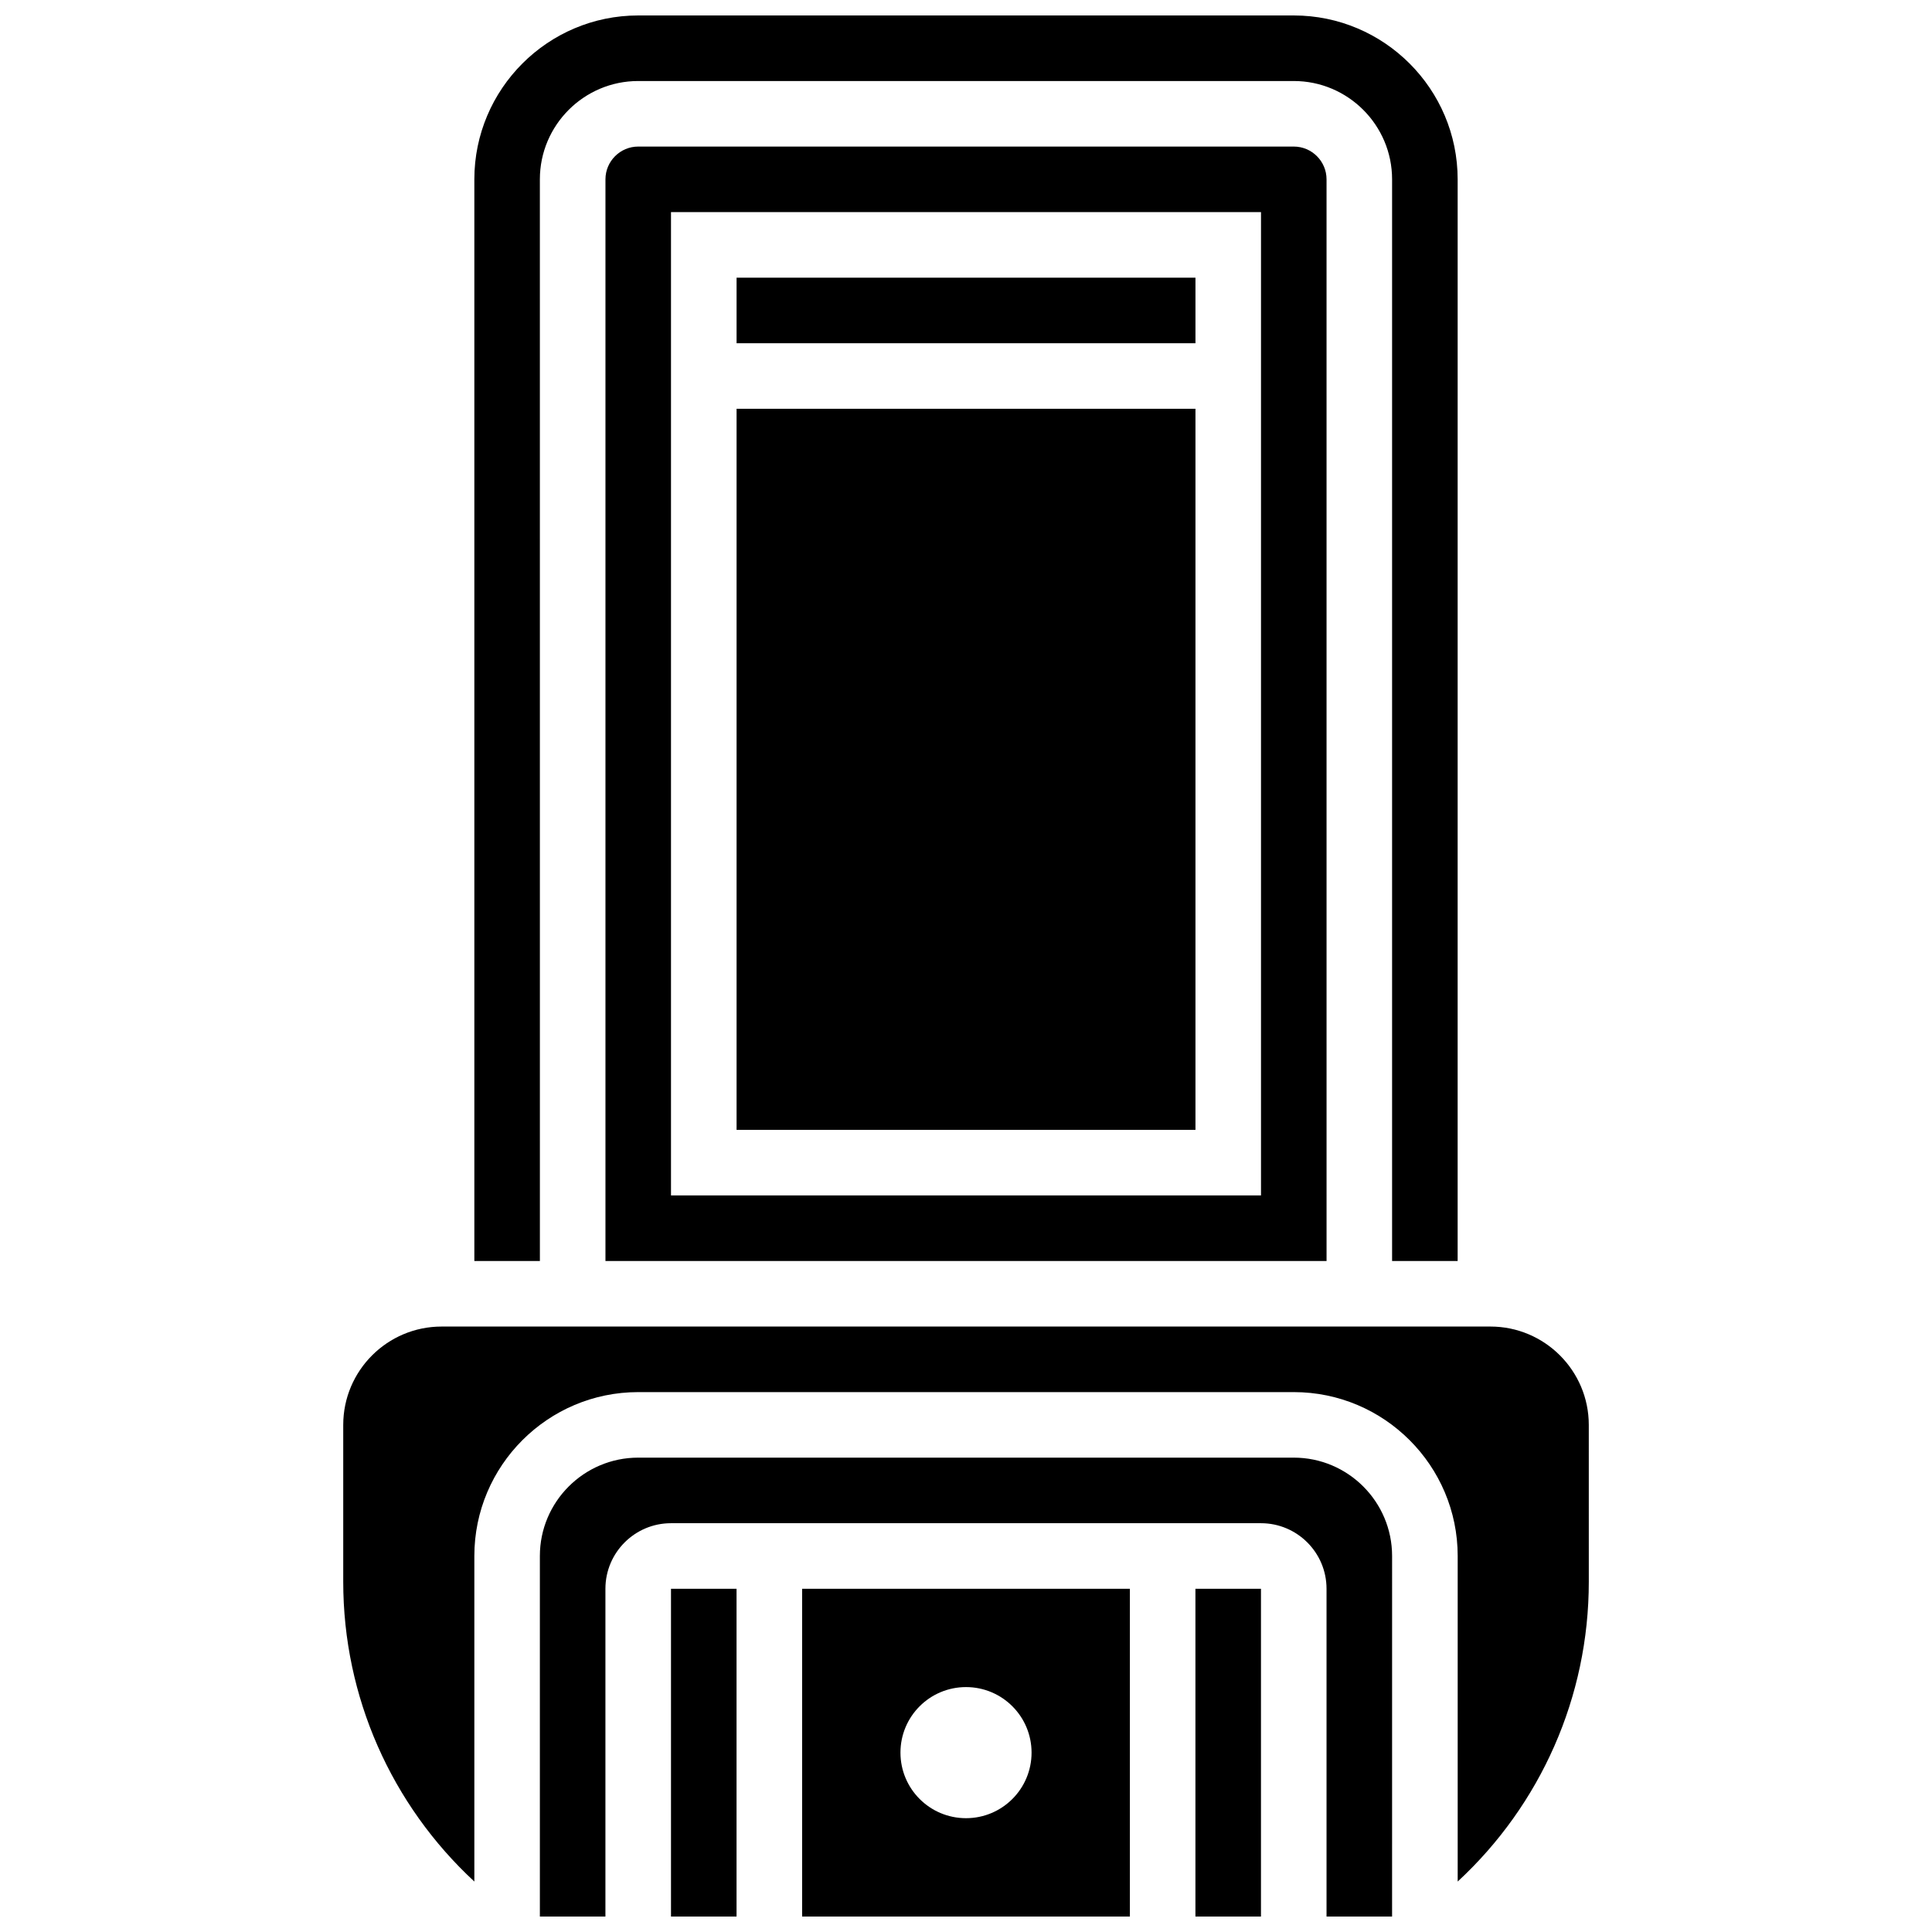 <?xml version="1.0" encoding="UTF-8"?>
<!-- Uploaded to: ICON Repo, www.iconrepo.com, Generator: ICON Repo Mixer Tools -->
<svg width="800px" height="800px" version="1.1" viewBox="144 144 512 512" xmlns="http://www.w3.org/2000/svg">
 <defs>
  <clipPath id="e">
   <path d="m321 565h19v86.902h-19z"/>
  </clipPath>
  <clipPath id="d">
   <path d="m269 148.09h262v330.91h-262z"/>
  </clipPath>
  <clipPath id="c">
   <path d="m460 565h19v86.902h-19z"/>
  </clipPath>
  <clipPath id="b">
   <path d="m356 565h88v86.902h-88z"/>
  </clipPath>
  <clipPath id="a">
   <path d="m287 530h226v121.9h-226z"/>
  </clipPath>
 </defs>
 <path d="m339.2 252.33h121.61v191.1h-121.61z"/>
 <g clip-path="url(#e)">
  <path d="m321.82 565.04h17.371v86.863h-17.371z"/>
 </g>
 <path d="m313.14 182.84c-4.789 0-8.688 3.898-8.688 8.688v286.65h191.1l-0.004-286.65c0-4.785-3.898-8.688-8.688-8.688zm165.04 277.96h-156.36v-260.59h156.36z"/>
 <path d="m339.2 217.59h121.61v17.371h-121.61z"/>
 <g clip-path="url(#d)">
  <path d="m287.07 191.53c0-14.367 11.691-26.059 26.059-26.059h173.73c14.367 0 26.059 11.691 26.059 26.059v286.65h17.371l0.004-286.65c0-23.949-19.484-43.434-43.434-43.434h-173.72c-23.949 0-43.434 19.484-43.434 43.434v286.65h17.371z"/>
 </g>
 <g clip-path="url(#c)">
  <path d="m460.8 565.04h17.371v86.863h-17.371z"/>
 </g>
 <g clip-path="url(#b)">
  <path d="m356.57 651.9h86.863v-86.863h-86.863zm43.434-60.805c9.598 0 17.371 7.773 17.371 17.371s-7.773 17.371-17.371 17.371-17.371-7.773-17.371-17.371c-0.004-9.598 7.769-17.371 17.371-17.371z"/>
 </g>
 <path d="m538.98 495.55h-277.96c-14.367 0-26.059 11.691-26.059 26.059v41.598c0 30.488 12.777 59.094 34.746 79.418v-86.27c0-23.949 19.484-43.434 43.434-43.434h173.73c23.949 0 43.434 19.484 43.434 43.434v86.273c21.969-20.324 34.746-48.922 34.746-79.418l-0.004-41.598c0-14.367-11.691-26.062-26.059-26.062z"/>
 <g clip-path="url(#a)">
  <path d="m486.86 530.29h-173.73c-14.367 0-26.059 11.691-26.059 26.059v95.551h17.371v-86.863c0-9.582 7.793-17.371 17.371-17.371h156.36c9.582 0 17.371 7.793 17.371 17.371v86.863h17.371l0.004-95.551c0-14.367-11.691-26.059-26.059-26.059z"/>
 </g>
</svg>